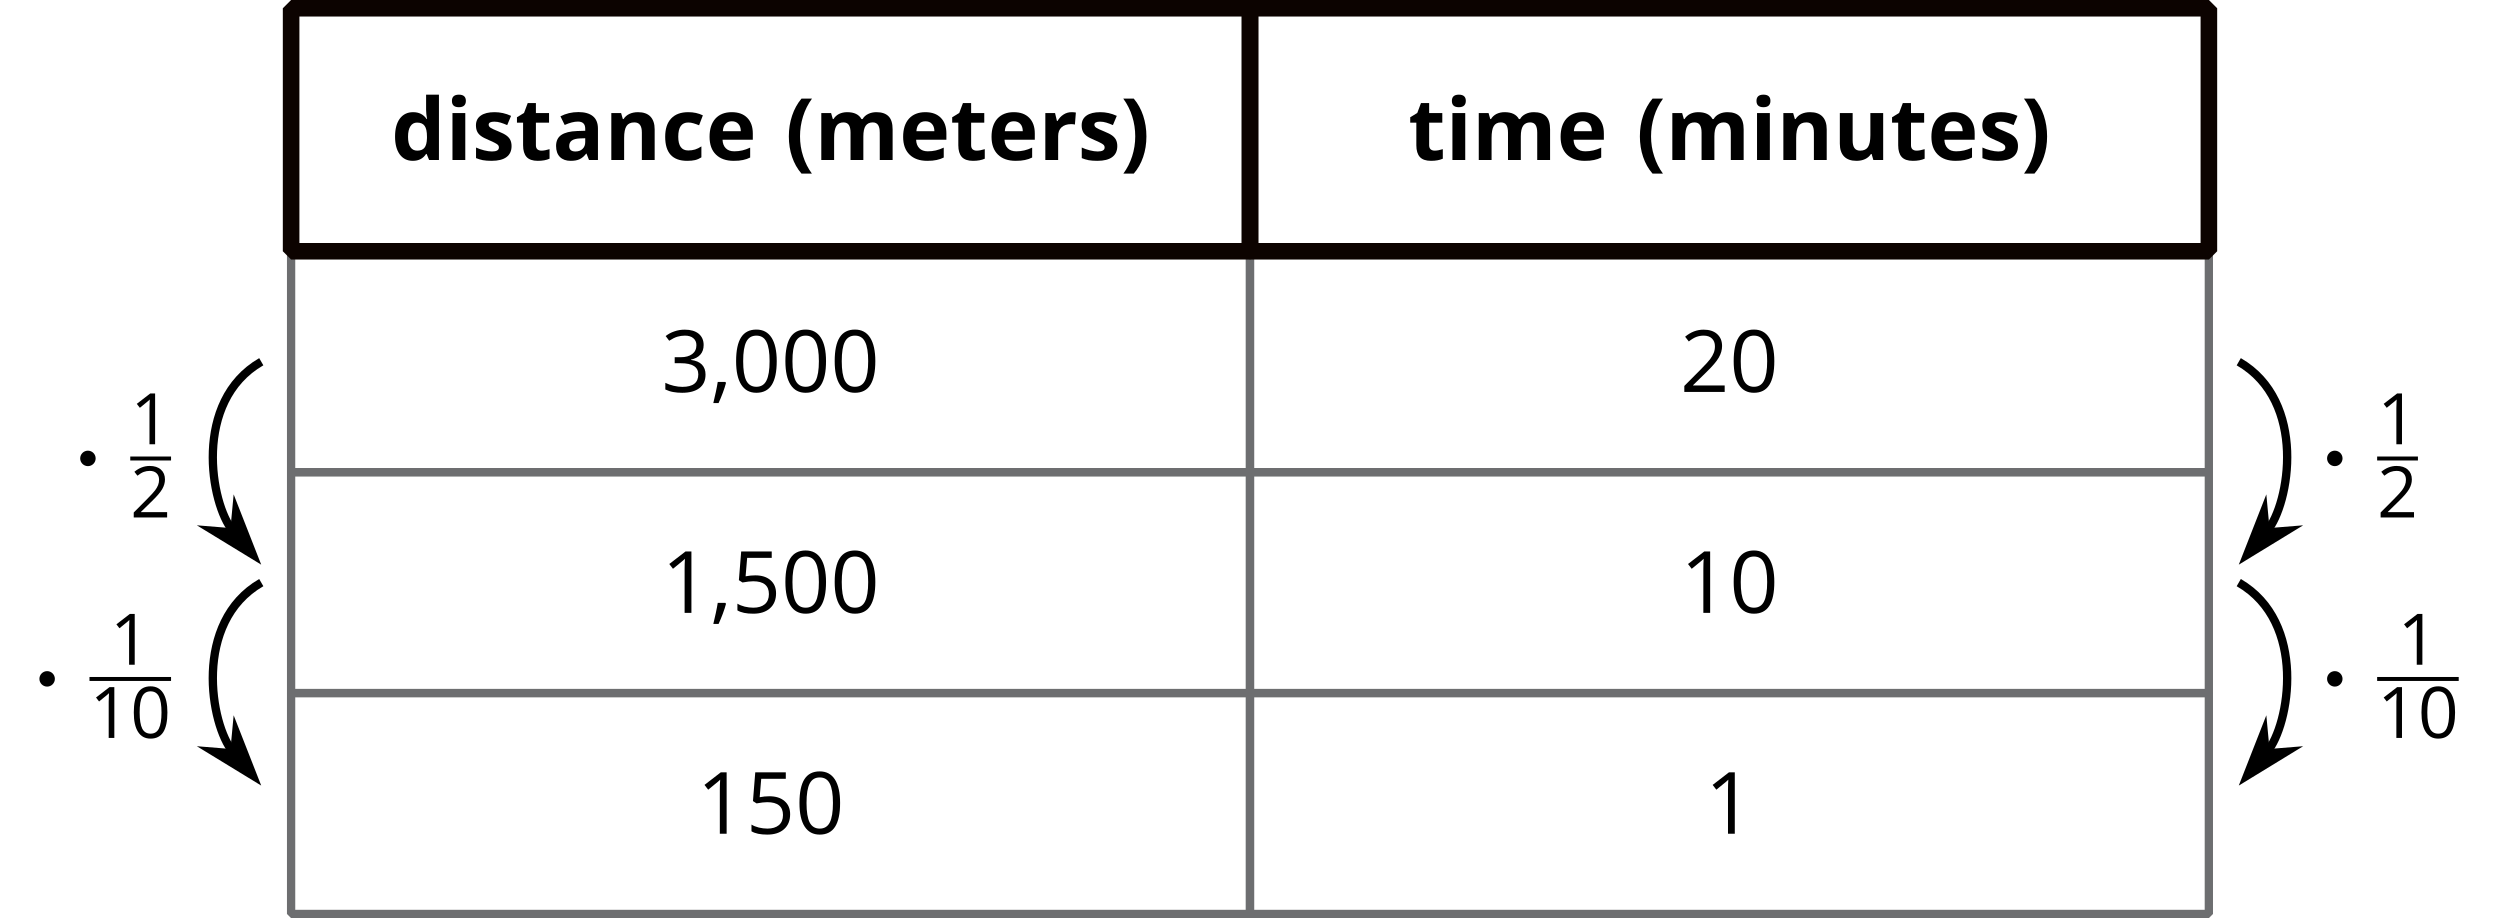 <?xml version='1.0' encoding='UTF-8'?>
<!-- This file was generated by dvisvgm 2.1.3 -->
<svg height='110.717pt' version='1.1' viewBox='-72 -72 301.482 110.717' width='301.482pt' xmlns='http://www.w3.org/2000/svg' xmlns:xlink='http://www.w3.org/1999/xlink'>
<defs>
<path d='M2.833 -3.001C2.833 -3.515 2.415 -3.933 1.901 -3.933S0.968 -3.515 0.968 -3.001S1.387 -2.068 1.901 -2.068S2.833 -2.487 2.833 -3.001Z' id='g0-1'/>
<path d='M1.466 -0.997H0.704C0.666 -0.742 0.603 -0.398 0.511 0.029C0.423 0.457 0.339 0.817 0.264 1.106H0.788C0.934 0.788 1.077 0.444 1.215 0.075C1.353 -0.297 1.458 -0.62 1.529 -0.901L1.466 -0.997Z' id='g5-12'/>
<path d='M4.479 -3.071C4.479 -4.093 4.307 -4.873 3.963 -5.413C3.616 -5.954 3.113 -6.222 2.447 -6.222C1.764 -6.222 1.257 -5.962 0.926 -5.447S0.427 -4.139 0.427 -3.071C0.427 -2.036 0.599 -1.253 0.943 -0.721C1.286 -0.184 1.789 0.084 2.447 0.084C3.134 0.084 3.645 -0.176 3.98 -0.7C4.311 -1.223 4.479 -2.011 4.479 -3.071ZM1.131 -3.071C1.131 -3.963 1.236 -4.609 1.445 -5.011C1.655 -5.417 1.99 -5.618 2.447 -5.618C2.912 -5.618 3.247 -5.413 3.452 -5.002C3.662 -4.596 3.767 -3.951 3.767 -3.071S3.662 -1.546 3.452 -1.131C3.247 -0.721 2.912 -0.515 2.447 -0.515C1.99 -0.515 1.655 -0.721 1.445 -1.123C1.236 -1.533 1.131 -2.179 1.131 -3.071Z' id='g5-16'/>
<path d='M2.996 0V-6.125H2.409L0.788 -4.873L1.156 -4.395C1.747 -4.877 2.082 -5.149 2.153 -5.212S2.292 -5.338 2.35 -5.396C2.329 -5.074 2.317 -4.73 2.317 -4.366V0H2.996Z' id='g5-17'/>
<path d='M4.445 0V-0.645H1.295V-0.679L2.635 -1.99C3.234 -2.572 3.641 -3.05 3.859 -3.431S4.185 -4.194 4.185 -4.583C4.185 -5.082 4.022 -5.476 3.695 -5.773C3.369 -6.067 2.916 -6.213 2.342 -6.213C1.676 -6.213 1.064 -5.979 0.499 -5.509L0.867 -5.036C1.148 -5.258 1.399 -5.409 1.626 -5.493C1.856 -5.576 2.095 -5.618 2.35 -5.618C2.702 -5.618 2.979 -5.522 3.176 -5.329C3.373 -5.141 3.473 -4.881 3.473 -4.554C3.473 -4.324 3.436 -4.106 3.356 -3.905S3.159 -3.498 3.004 -3.285S2.522 -2.719 2.032 -2.221L0.419 -0.599V0H4.445Z' id='g5-18'/>
<path d='M4.215 -4.684C4.215 -5.157 4.051 -5.53 3.72 -5.807C3.389 -6.075 2.929 -6.213 2.334 -6.213C1.969 -6.213 1.626 -6.159 1.299 -6.042C0.968 -5.933 0.679 -5.773 0.427 -5.576L0.779 -5.107C1.085 -5.304 1.353 -5.438 1.592 -5.509S2.082 -5.618 2.35 -5.618C2.702 -5.618 2.983 -5.535 3.184 -5.363C3.394 -5.191 3.494 -4.956 3.494 -4.659C3.494 -4.286 3.356 -3.993 3.075 -3.779C2.795 -3.57 2.417 -3.465 1.94 -3.465H1.328V-2.866H1.931C3.1 -2.866 3.683 -2.493 3.683 -1.751C3.683 -0.922 3.155 -0.507 2.095 -0.507C1.827 -0.507 1.542 -0.54 1.24 -0.612C0.943 -0.679 0.658 -0.779 0.394 -0.909V-0.247C0.649 -0.126 0.909 -0.038 1.181 0.008C1.45 0.059 1.747 0.084 2.07 0.084C2.815 0.084 3.389 -0.075 3.796 -0.385C4.202 -0.7 4.403 -1.152 4.403 -1.735C4.403 -2.141 4.286 -2.472 4.047 -2.723S3.444 -3.13 2.954 -3.193V-3.226C3.356 -3.31 3.666 -3.477 3.888 -3.725C4.106 -3.972 4.215 -4.294 4.215 -4.684Z' id='g5-19'/>
<path d='M2.334 -3.741C2.015 -3.741 1.697 -3.708 1.374 -3.645L1.529 -5.484H3.98V-6.125H0.934L0.704 -3.26L1.064 -3.029C1.508 -3.109 1.864 -3.151 2.128 -3.151C3.176 -3.151 3.699 -2.723 3.699 -1.869C3.699 -1.429 3.561 -1.094 3.293 -0.863C3.017 -0.633 2.635 -0.515 2.145 -0.515C1.864 -0.515 1.575 -0.553 1.286 -0.62C0.997 -0.695 0.754 -0.792 0.557 -0.918V-0.247C0.922 -0.025 1.445 0.084 2.137 0.084C2.845 0.084 3.402 -0.096 3.804 -0.457C4.211 -0.817 4.412 -1.316 4.412 -1.948C4.412 -2.505 4.227 -2.941 3.854 -3.26C3.486 -3.582 2.979 -3.741 2.334 -3.741Z' id='g5-21'/>
<use id='g10-12' transform='scale(1.209)' xlink:href='#g5-12'/>
<use id='g10-16' transform='scale(1.209)' xlink:href='#g5-16'/>
<use id='g10-17' transform='scale(1.209)' xlink:href='#g5-17'/>
<use id='g10-18' transform='scale(1.209)' xlink:href='#g5-18'/>
<use id='g10-19' transform='scale(1.209)' xlink:href='#g5-19'/>
<use id='g10-21' transform='scale(1.209)' xlink:href='#g5-21'/>
<path d='M0.415 -2.841C0.415 -1.96 0.547 -1.134 0.805 -0.37S1.443 1.069 1.94 1.641H3.196C2.735 1.018 2.385 0.319 2.137 -0.456C1.884 -1.226 1.762 -2.026 1.762 -2.851S1.884 -4.477 2.127 -5.257S2.73 -6.751 3.206 -7.404H1.94C1.448 -6.817 1.069 -6.133 0.81 -5.353C0.547 -4.573 0.415 -3.738 0.415 -2.841Z' id='g12-8'/>
<path d='M3.099 -2.841C3.099 -3.727 2.968 -4.563 2.709 -5.348C2.451 -6.128 2.071 -6.812 1.575 -7.404H0.309C0.785 -6.751 1.145 -6.037 1.388 -5.257S1.752 -3.677 1.752 -2.851C1.752 -2.021 1.626 -1.221 1.378 -0.446C1.129 0.324 0.775 1.018 0.319 1.641H1.575C2.066 1.074 2.446 0.405 2.704 -0.36C2.968 -1.124 3.099 -1.955 3.099 -2.841Z' id='g12-9'/>
<path d='M4.406 0H5.485V-3.773C5.485 -4.447 5.282 -4.953 4.877 -5.282S3.89 -5.779 3.13 -5.779C2.335 -5.779 1.616 -5.606 0.962 -5.267L1.474 -4.224C2.087 -4.497 2.618 -4.634 3.069 -4.634C3.657 -4.634 3.95 -4.345 3.95 -3.773V-3.525L2.968 -3.494C2.122 -3.464 1.489 -3.307 1.064 -3.018C0.648 -2.735 0.436 -2.294 0.436 -1.692C0.436 -1.119 0.593 -0.674 0.901 -0.365C1.215 -0.056 1.646 0.101 2.188 0.101C2.628 0.101 2.988 0.041 3.262 -0.091C3.54 -0.213 3.808 -0.441 4.067 -0.77H4.107L4.406 0ZM3.95 -2.623V-2.157C3.95 -1.818 3.844 -1.545 3.626 -1.337C3.413 -1.129 3.13 -1.028 2.77 -1.028C2.269 -1.028 2.021 -1.246 2.021 -1.681C2.021 -1.985 2.132 -2.213 2.35 -2.36S2.902 -2.588 3.353 -2.603L3.95 -2.623Z' id='g12-65'/>
<path d='M3.11 0.101C3.5 0.101 3.819 0.071 4.072 0.01C4.33 -0.051 4.583 -0.162 4.832 -0.319V-1.641C4.578 -1.474 4.325 -1.347 4.072 -1.266C3.819 -1.19 3.545 -1.15 3.246 -1.15C2.441 -1.15 2.041 -1.702 2.041 -2.811C2.041 -3.95 2.441 -4.523 3.246 -4.523C3.454 -4.523 3.667 -4.492 3.874 -4.426C4.082 -4.366 4.31 -4.285 4.553 -4.188L5.009 -5.384C4.487 -5.642 3.9 -5.768 3.246 -5.768C2.35 -5.768 1.666 -5.515 1.185 -5.004C0.704 -4.497 0.466 -3.763 0.466 -2.801C0.466 -0.866 1.347 0.101 3.11 0.101Z' id='g12-67'/>
<path d='M2.603 0.101C3.322 0.101 3.859 -0.177 4.209 -0.734H4.274L4.573 0H5.758V-7.88H4.209V-6.067C4.209 -5.738 4.249 -5.358 4.325 -4.938H4.274C3.9 -5.49 3.358 -5.768 2.644 -5.768C1.965 -5.768 1.433 -5.51 1.043 -4.994C0.658 -4.472 0.466 -3.748 0.466 -2.821C0.466 -1.904 0.658 -1.19 1.033 -0.674C1.413 -0.157 1.94 0.101 2.603 0.101ZM3.145 -1.129C2.785 -1.129 2.512 -1.266 2.32 -1.55C2.127 -1.823 2.031 -2.244 2.031 -2.801S2.127 -3.783 2.32 -4.072C2.507 -4.366 2.775 -4.512 3.12 -4.512C3.54 -4.512 3.849 -4.381 4.031 -4.117C4.224 -3.854 4.315 -3.419 4.315 -2.811V-2.644C4.3 -2.092 4.198 -1.702 4.011 -1.474C3.829 -1.246 3.54 -1.129 3.145 -1.129Z' id='g12-68'/>
<path d='M3.155 -4.669C3.484 -4.669 3.743 -4.568 3.935 -4.355C4.128 -4.153 4.229 -3.854 4.234 -3.474H2.066C2.092 -3.854 2.198 -4.153 2.385 -4.355C2.573 -4.568 2.826 -4.669 3.155 -4.669ZM3.373 0.101C3.814 0.101 4.188 0.071 4.497 0C4.806 -0.061 5.095 -0.162 5.363 -0.299V-1.494C5.034 -1.337 4.715 -1.226 4.411 -1.155S3.783 -1.048 3.444 -1.048C3.003 -1.048 2.664 -1.17 2.421 -1.418S2.046 -2.006 2.031 -2.446H5.682V-3.196C5.682 -4.001 5.46 -4.629 5.014 -5.085S3.945 -5.768 3.145 -5.768C2.309 -5.768 1.651 -5.51 1.175 -4.994C0.704 -4.472 0.466 -3.738 0.466 -2.791C0.466 -1.869 0.724 -1.155 1.236 -0.653S2.461 0.101 3.373 0.101Z' id='g12-69'/>
<path d='M0.744 -7.126C0.744 -6.619 1.023 -6.366 1.585 -6.366C1.864 -6.366 2.076 -6.432 2.218 -6.564C2.355 -6.7 2.426 -6.888 2.426 -7.126C2.426 -7.627 2.147 -7.88 1.585 -7.88S0.744 -7.627 0.744 -7.126ZM2.355 0V-5.662H0.81V0H2.355Z' id='g12-73'/>
<path d='M5.88 0V-2.841C5.88 -3.429 5.976 -3.859 6.158 -4.128C6.351 -4.396 6.629 -4.533 7.009 -4.533C7.303 -4.533 7.516 -4.431 7.657 -4.224C7.789 -4.021 7.86 -3.717 7.86 -3.307V0H9.41V-3.692C9.41 -4.416 9.248 -4.943 8.913 -5.277C8.589 -5.601 8.103 -5.768 7.46 -5.768C7.09 -5.768 6.756 -5.698 6.462 -5.551C6.163 -5.404 5.941 -5.201 5.789 -4.938H5.652C5.353 -5.49 4.776 -5.768 3.93 -5.768C3.56 -5.768 3.231 -5.692 2.942 -5.551C2.654 -5.399 2.436 -5.196 2.284 -4.938H2.198L1.99 -5.662H0.81V0H2.355V-2.664C2.355 -3.327 2.446 -3.808 2.623 -4.097S3.089 -4.533 3.484 -4.533C3.778 -4.533 3.991 -4.431 4.133 -4.224C4.264 -4.021 4.335 -3.717 4.335 -3.307V0H5.88Z' id='g12-77'/>
<path d='M6.037 0V-3.692C6.037 -4.366 5.865 -4.877 5.525 -5.237C5.186 -5.591 4.685 -5.768 4.026 -5.768C3.641 -5.768 3.297 -5.698 2.998 -5.561C2.694 -5.419 2.456 -5.211 2.284 -4.938H2.198L1.99 -5.662H0.81V0H2.355V-2.664C2.355 -3.332 2.451 -3.808 2.644 -4.102C2.836 -4.386 3.15 -4.533 3.581 -4.533C3.9 -4.533 4.128 -4.431 4.274 -4.224C4.421 -4.021 4.492 -3.717 4.492 -3.307V0H6.037Z' id='g12-78'/>
<path d='M3.971 -5.768C3.621 -5.768 3.292 -5.672 2.998 -5.48C2.694 -5.282 2.461 -5.029 2.284 -4.71H2.208L1.98 -5.662H0.81V0H2.355V-2.882C2.355 -3.337 2.492 -3.692 2.765 -3.945C3.044 -4.198 3.429 -4.325 3.92 -4.325C4.097 -4.325 4.249 -4.31 4.376 -4.274L4.492 -5.723C4.355 -5.753 4.178 -5.768 3.971 -5.768Z' id='g12-82'/>
<path d='M4.761 -1.681C4.761 -1.96 4.71 -2.203 4.614 -2.406S4.366 -2.785 4.158 -2.942S3.626 -3.267 3.186 -3.444C2.689 -3.641 2.37 -3.793 2.218 -3.895C2.076 -3.996 2 -4.117 2 -4.254C2 -4.502 2.228 -4.624 2.684 -4.624C2.942 -4.624 3.191 -4.583 3.439 -4.507S3.95 -4.33 4.234 -4.209L4.7 -5.323C4.057 -5.622 3.393 -5.768 2.709 -5.768C1.995 -5.768 1.438 -5.632 1.053 -5.358C0.658 -5.08 0.466 -4.69 0.466 -4.188C0.466 -3.895 0.512 -3.646 0.608 -3.444C0.699 -3.246 0.846 -3.069 1.053 -2.912C1.256 -2.755 1.575 -2.588 2.011 -2.406C2.314 -2.279 2.558 -2.168 2.74 -2.066C2.922 -1.975 3.049 -1.884 3.125 -1.813C3.201 -1.732 3.236 -1.636 3.236 -1.514C3.236 -1.19 2.958 -1.028 2.395 -1.028C2.122 -1.028 1.803 -1.074 1.448 -1.165C1.084 -1.256 0.765 -1.367 0.476 -1.504V-0.228C0.729 -0.122 1.003 -0.041 1.291 0.02C1.58 0.071 1.935 0.101 2.345 0.101C3.15 0.101 3.753 -0.051 4.153 -0.355C4.558 -0.658 4.761 -1.099 4.761 -1.681Z' id='g12-83'/>
<path d='M3.196 -1.129C2.993 -1.129 2.831 -1.18 2.704 -1.286C2.583 -1.393 2.522 -1.555 2.522 -1.773V-4.502H4.107V-5.662H2.522V-6.867H1.535L1.089 -5.672L0.238 -5.156V-4.502H0.977V-1.773C0.977 -1.15 1.119 -0.679 1.398 -0.365C1.681 -0.056 2.132 0.101 2.75 0.101C3.312 0.101 3.783 0.015 4.168 -0.157V-1.307C3.788 -1.19 3.464 -1.129 3.196 -1.129Z' id='g12-84'/>
<path d='M4.821 0H6.006V-5.662H4.462V-2.998C4.462 -2.33 4.366 -1.854 4.173 -1.56C3.981 -1.276 3.667 -1.129 3.236 -1.129C2.917 -1.129 2.689 -1.231 2.542 -1.438C2.395 -1.641 2.325 -1.945 2.325 -2.355V-5.662H0.78V-1.97C0.78 -1.302 0.947 -0.79 1.286 -0.436C1.626 -0.076 2.127 0.101 2.791 0.101C3.18 0.101 3.525 0.03 3.829 -0.111C4.133 -0.258 4.366 -0.461 4.533 -0.724H4.614L4.821 0Z' id='g12-85'/>
</defs>
<g id='page1'>
<path d='M-36.895 -41.699H78.738V-71.004H-36.895Z' fill='none' stroke='#6d6e70' stroke-linejoin='bevel' stroke-miterlimit='10.037' stroke-width='1'/>
<g transform='matrix(1 0 0 1 -162.933 44.938)'>
<use x='138.108' xlink:href='#g12-68' y='-97.643'/>
<use x='144.688' xlink:href='#g12-73' y='-97.643'/>
<use x='147.863' xlink:href='#g12-83' y='-97.643'/>
<use x='153.037' xlink:href='#g12-84' y='-97.643'/>
<use x='157.556' xlink:href='#g12-65' y='-97.643'/>
<use x='163.844' xlink:href='#g12-78' y='-97.643'/>
<use x='170.684' xlink:href='#g12-67' y='-97.643'/>
<use x='176.035' xlink:href='#g12-69' y='-97.643'/>
<use x='185.647' xlink:href='#g12-8' y='-97.643'/>
<use x='189.166' xlink:href='#g12-77' y='-97.643'/>
<use x='199.379' xlink:href='#g12-69' y='-97.643'/>
<use x='205.522' xlink:href='#g12-84' y='-97.643'/>
<use x='210.04' xlink:href='#g12-69' y='-97.643'/>
<use x='216.183' xlink:href='#g12-82' y='-97.643'/>
<use x='220.909' xlink:href='#g12-83' y='-97.643'/>
<use x='226.083' xlink:href='#g12-9' y='-97.643'/>
</g>
<path d='M78.738 -41.699H194.371V-71.004H78.738Z' fill='none' stroke='#6d6e70' stroke-linejoin='bevel' stroke-miterlimit='10.037' stroke-width='1'/>
<g transform='matrix(1 0 0 1 -162.933 44.938)'>
<use x='260.757' xlink:href='#g12-84' y='-97.643'/>
<use x='265.275' xlink:href='#g12-73' y='-97.643'/>
<use x='268.451' xlink:href='#g12-77' y='-97.643'/>
<use x='278.664' xlink:href='#g12-69' y='-97.643'/>
<use x='288.276' xlink:href='#g12-8' y='-97.643'/>
<use x='291.795' xlink:href='#g12-77' y='-97.643'/>
<use x='302.008' xlink:href='#g12-73' y='-97.643'/>
<use x='305.184' xlink:href='#g12-78' y='-97.643'/>
<use x='312.024' xlink:href='#g12-85' y='-97.643'/>
<use x='318.864' xlink:href='#g12-84' y='-97.643'/>
<use x='323.382' xlink:href='#g12-69' y='-97.643'/>
<use x='329.524' xlink:href='#g12-83' y='-97.643'/>
<use x='334.699' xlink:href='#g12-9' y='-97.643'/>
</g>
<path d='M-36.895 -15.059H78.738V-41.699H-36.895Z' fill='none' stroke='#6d6e70' stroke-linejoin='bevel' stroke-miterlimit='10.037' stroke-width='1'/>
<g transform='matrix(1 0 0 1 -162.933 44.938)'>
<use x='170.691' xlink:href='#g10-19' y='-69.672'/>
<use x='176.635' xlink:href='#g10-12' y='-69.672'/>
<use x='179.186' xlink:href='#g10-16' y='-69.672'/>
<use x='185.13' xlink:href='#g10-16' y='-69.672'/>
<use x='191.075' xlink:href='#g10-16' y='-69.672'/>
</g>
<path d='M78.738 -15.059H194.371V-41.699H78.738Z' fill='none' stroke='#6d6e70' stroke-linejoin='bevel' stroke-miterlimit='10.037' stroke-width='1'/>
<g transform='matrix(1 0 0 1 -162.933 44.938)'>
<use x='293.543' xlink:href='#g10-18' y='-69.672'/>
<use x='299.487' xlink:href='#g10-16' y='-69.672'/>
</g>
<path d='M-36.895 11.578H78.738V-15.059H-36.895Z' fill='none' stroke='#6d6e70' stroke-linejoin='bevel' stroke-miterlimit='10.037' stroke-width='1'/>
<g transform='matrix(1 0 0 1 -162.933 44.938)'>
<use x='170.691' xlink:href='#g10-17' y='-43.032'/>
<use x='176.635' xlink:href='#g10-12' y='-43.032'/>
<use x='179.186' xlink:href='#g10-21' y='-43.032'/>
<use x='185.13' xlink:href='#g10-16' y='-43.032'/>
<use x='191.075' xlink:href='#g10-16' y='-43.032'/>
</g>
<path d='M78.738 11.578H194.371V-15.059H78.738Z' fill='none' stroke='#6d6e70' stroke-linejoin='bevel' stroke-miterlimit='10.037' stroke-width='1'/>
<g transform='matrix(1 0 0 1 -162.933 44.938)'>
<use x='293.543' xlink:href='#g10-17' y='-43.032'/>
<use x='299.487' xlink:href='#g10-16' y='-43.032'/>
</g>
<path d='M-36.895 38.219H78.738V11.578H-36.895Z' fill='none' stroke='#6d6e70' stroke-linejoin='bevel' stroke-miterlimit='10.037' stroke-width='1'/>
<g transform='matrix(1 0 0 1 -162.933 44.938)'>
<use x='174.938' xlink:href='#g10-17' y='-16.392'/>
<use x='180.883' xlink:href='#g10-21' y='-16.392'/>
<use x='186.827' xlink:href='#g10-16' y='-16.392'/>
</g>
<path d='M78.738 38.219H194.371V11.578H78.738Z' fill='none' stroke='#6d6e70' stroke-linejoin='bevel' stroke-miterlimit='10.037' stroke-width='1'/>
<g transform='matrix(1 0 0 1 -162.933 44.938)'>
<use x='296.515' xlink:href='#g10-17' y='-16.392'/>
</g>
<path d='M-36.894 -71.004V-41.699H78.742V-71.004Z' fill='none' stroke='#0c0300' stroke-linejoin='bevel' stroke-miterlimit='10.037' stroke-width='2'/>
<path d='M78.742 -71.004V-41.699H194.375V-71.004Z' fill='none' stroke='#0c0300' stroke-linejoin='bevel' stroke-miterlimit='10.037' stroke-width='2'/>
<path d='M-40.492 -28.379C-48.762 -23.605 -46.629 -11.215 -43.91 -7.973' fill='none' stroke='#000000' stroke-linejoin='bevel' stroke-miterlimit='10.037' stroke-width='1'/>
<path d='M-41.512 -5.113L-43.52 -10.234L-43.75 -7.781L-46.203 -7.98Z'/>
<path d='M-41.512 -5.113L-43.52 -10.234L-43.75 -7.781L-46.203 -7.98Z' fill='none' stroke='#000000' stroke-miterlimit='10.037' stroke-width='1.005'/>
<g transform='matrix(1 0 0 1 -142.039 2.673)'>
<use x='78.741' xlink:href='#g0-1' y='-16.392'/>
<use x='85.748' xlink:href='#g5-17' y='-21.099'/>
</g>
<rect height='0.478' transform='matrix(1 0 0 1 -142.039 2.673)' width='4.918' x='85.748' y='-19.62'/>
<g transform='matrix(1 0 0 1 -142.039 2.673)'>
<use x='85.748' xlink:href='#g5-18' y='-12.27'/>
</g>
<path d='M-40.492 -1.742C-48.762 3.031 -46.629 15.426 -43.91 18.668' fill='none' stroke='#000000' stroke-linejoin='bevel' stroke-miterlimit='10.037' stroke-width='1.005'/>
<path d='M-41.512 21.527L-43.52 16.406L-43.75 18.859L-46.203 18.66Z'/>
<path d='M-41.512 21.527L-43.52 16.406L-43.75 18.859L-46.203 18.66Z' fill='none' stroke='#000000' stroke-miterlimit='10.037' stroke-width='1.005'/>
<g transform='matrix(1 0 0 1 -146.957 29.259)'>
<use x='78.741' xlink:href='#g0-1' y='-16.392'/>
<use x='88.207' xlink:href='#g5-17' y='-21.099'/>
</g>
<rect height='0.478' transform='matrix(1 0 0 1 -146.957 29.259)' width='9.836' x='85.748' y='-19.62'/>
<g transform='matrix(1 0 0 1 -146.957 29.259)'>
<use x='85.748' xlink:href='#g5-17' y='-12.27'/>
<use x='90.666' xlink:href='#g5-16' y='-12.27'/>
</g>
<path d='M197.977 -28.379C206.242 -23.605 204.11 -11.215 201.395 -7.973' fill='none' stroke='#000000' stroke-linejoin='bevel' stroke-miterlimit='10.037' stroke-width='1.005'/>
<path d='M198.993 -5.113L203.684 -7.98L201.231 -7.781L201 -10.234Z'/>
<path d='M198.993 -5.113L203.684 -7.98L201.231 -7.781L201 -10.234Z' fill='none' stroke='#000000' stroke-miterlimit='10.037' stroke-width='1.005'/>
<g transform='matrix(1 0 0 1 128.919 2.673)'>
<use x='78.741' xlink:href='#g0-1' y='-16.392'/>
<use x='85.748' xlink:href='#g5-17' y='-21.099'/>
</g>
<rect height='0.478' transform='matrix(1 0 0 1 128.919 2.673)' width='4.918' x='85.748' y='-19.62'/>
<g transform='matrix(1 0 0 1 128.919 2.673)'>
<use x='85.748' xlink:href='#g5-18' y='-12.27'/>
</g>
<path d='M197.977 -1.742C206.242 3.031 204.11 15.426 201.395 18.668' fill='none' stroke='#000000' stroke-linejoin='bevel' stroke-miterlimit='10.037' stroke-width='1.005'/>
<path d='M198.993 21.527L203.684 18.66L201.231 18.859L201 16.406Z'/>
<path d='M198.993 21.527L203.684 18.66L201.231 18.859L201 16.406Z' fill='none' stroke='#000000' stroke-miterlimit='10.037' stroke-width='1.005'/>
<g transform='matrix(1 0 0 1 128.919 29.259)'>
<use x='78.741' xlink:href='#g0-1' y='-16.392'/>
<use x='88.207' xlink:href='#g5-17' y='-21.099'/>
</g>
<rect height='0.478' transform='matrix(1 0 0 1 128.919 29.259)' width='9.836' x='85.748' y='-19.62'/>
<g transform='matrix(1 0 0 1 128.919 29.259)'>
<use x='85.748' xlink:href='#g5-17' y='-12.27'/>
<use x='90.666' xlink:href='#g5-16' y='-12.27'/>
</g>
</g>
</svg>